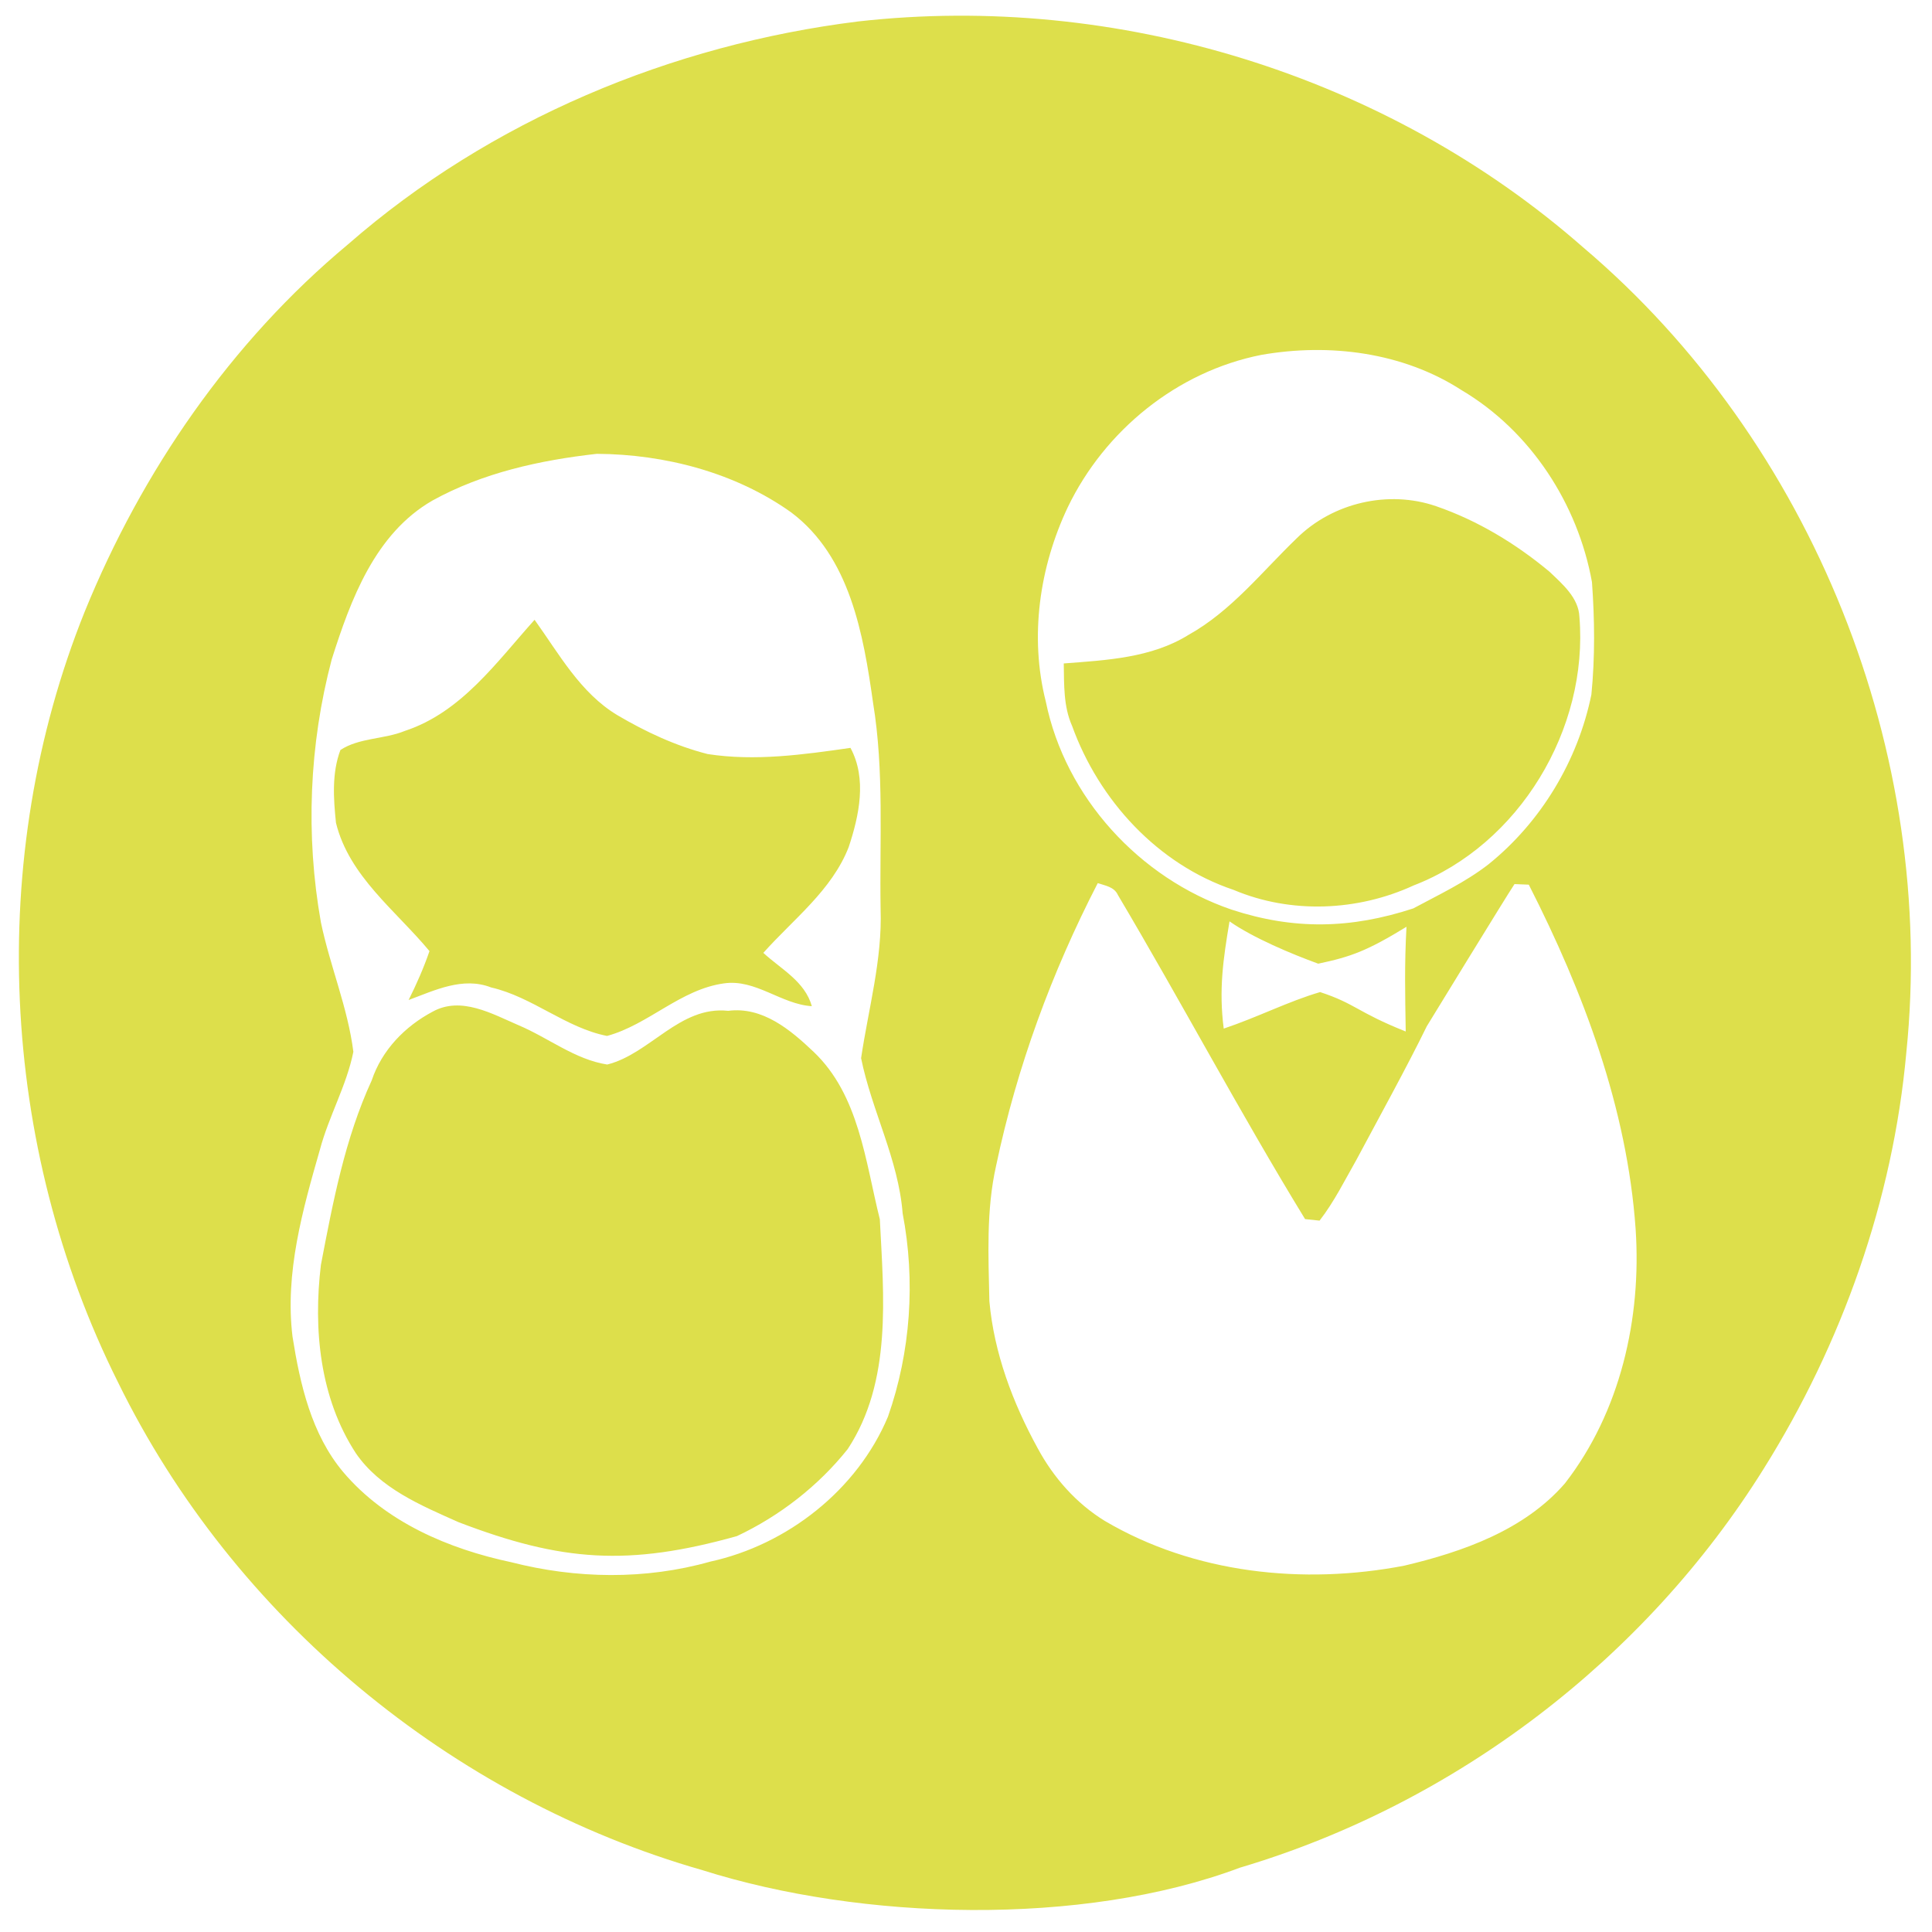 <?xml version="1.0" encoding="UTF-8"?>
<!DOCTYPE svg PUBLIC "-//W3C//DTD SVG 1.1//EN" "http://www.w3.org/Graphics/SVG/1.1/DTD/svg11.dtd">
<!-- Creator: CorelDRAW X7 -->
<svg xmlns="http://www.w3.org/2000/svg" xml:space="preserve" width="100mm" height="100mm" version="1.1" style="shape-rendering:geometricPrecision; text-rendering:geometricPrecision; image-rendering:optimizeQuality; fill-rule:evenodd; clip-rule:evenodd"
viewBox="0 0 10000 10000"
 xmlns:xlink="http://www.w3.org/1999/xlink">
 <defs>
  <style type="text/css">
   <![CDATA[
    .fil0 {fill:#DDDF4B;fill-rule:nonzero}
   ]]>
  </style>
 </defs>
 <g id="Vrstva_x0020_1">
  <path class="fil0" d="M1801 1265c736,-643 1675,-1034 2641,-1154 1339,-151 2737,278 3752,1169 1189,1008 1832,2619 1673,4169 -69,762 -333,1506 -738,2153 -615,986 -1597,1734 -2711,2065 -818,307 -1961,273 -2782,13 -1301,-372 -2429,-1308 -3025,-2525 -613,-1226 -685,-2714 -173,-3988 296,-728 757,-1397 1363,-1902zm4727 572c-435,86 -810,391 -1001,788 -147,310 -199,671 -114,1006 101,496 485,914 961,1077 323,106 617,100 941,-6l0 0c132,-71 269,-135 389,-228 272,-219 463,-536 533,-879 19,-193 17,-389 3,-582 -73,-405 -318,-782 -674,-993 -304,-197 -685,-245 -1038,-183zm-164 2932c-33,196 -56,354 -30,555 176,-59 337,-142 499,-189 185,61 190,103 443,204 -3,-191 -7,-346 4,-542 -203,124 -286,155 -457,191 -137,-50 -336,-133 -459,-219zm1021 543c-101,207 -254,485 -363,689 -61,107 -116,219 -192,317 -19,-2 -56,-6 -75,-8 -337,-551 -640,-1123 -969,-1678 -19,-42 -66,-48 -104,-61 -238,461 -419,953 -526,1462 -52,230 -40,468 -35,702 24,268 121,526 250,761 82,152 199,285 347,376 463,273 1028,332 1550,232 304,-72 622,-184 832,-426 287,-370 397,-854 366,-1316 -44,-627 -270,-1227 -553,-1783 -19,-1 -56,-2 -74,-3 -43,64 -454,736 -454,736zm-4296 -2963c-294,33 -591,98 -851,242 -297,171 -423,513 -521,822 -117,442 -136,911 -56,1361 47,226 139,441 168,670 -35,175 -127,333 -173,506 -90,313 -182,639 -142,968 39,247 98,506 263,702 219,258 544,397 869,466 336,86 694,92 1030,-3 399,-87 761,-371 920,-750 118,-336 143,-704 76,-1053 -22,-280 -160,-531 -215,-803 38,-256 110,-510 101,-771 -6,-356 19,-715 -39,-1068 -50,-354 -119,-757 -424,-986 -289,-206 -654,-301 -1006,-303zm3623 437c186,-184 474,-251 721,-166 215,74 413,194 587,339 67,64 151,135 155,234 48,580 -311,1179 -858,1390 -291,134 -636,148 -932,23 -393,-132 -697,-464 -836,-849 -45,-101 -41,-214 -43,-323 220,-17 453,-28 646,-148 222,-124 380,-327 560,-500zm-4616 997c292,-96 475,-357 671,-575 127,177 237,379 429,494 146,86 302,159 467,201 246,38 495,3 739,-32 86,159 45,350 -9,513 -87,224 -286,373 -442,548 91,84 215,147 251,276 -159,-10 -291,-142 -455,-118 -225,31 -391,214 -605,272 -214,-42 -386,-202 -600,-251 -146,-57 -292,15 -427,65 41,-82 78,-166 108,-253 -174,-210 -416,-387 -484,-664 -13,-125 -22,-258 23,-377 97,-64 227,-55 334,-99zm144 1453c147,-81 308,12 445,71 154,65 291,177 458,203 223,-56 375,-305 626,-278 178,-23 322,98 442,212 236,224 268,568 343,867 20,398 64,839 -166,1189 -152,191 -353,347 -574,451 -562,157 -907,132 -1440,-72 -195,-87 -407,-175 -532,-357 -187,-286 -221,-643 -181,-975 62,-324 124,-653 263,-955 52,-156 172,-280 316,-356z"/>
 </g>
</svg>
